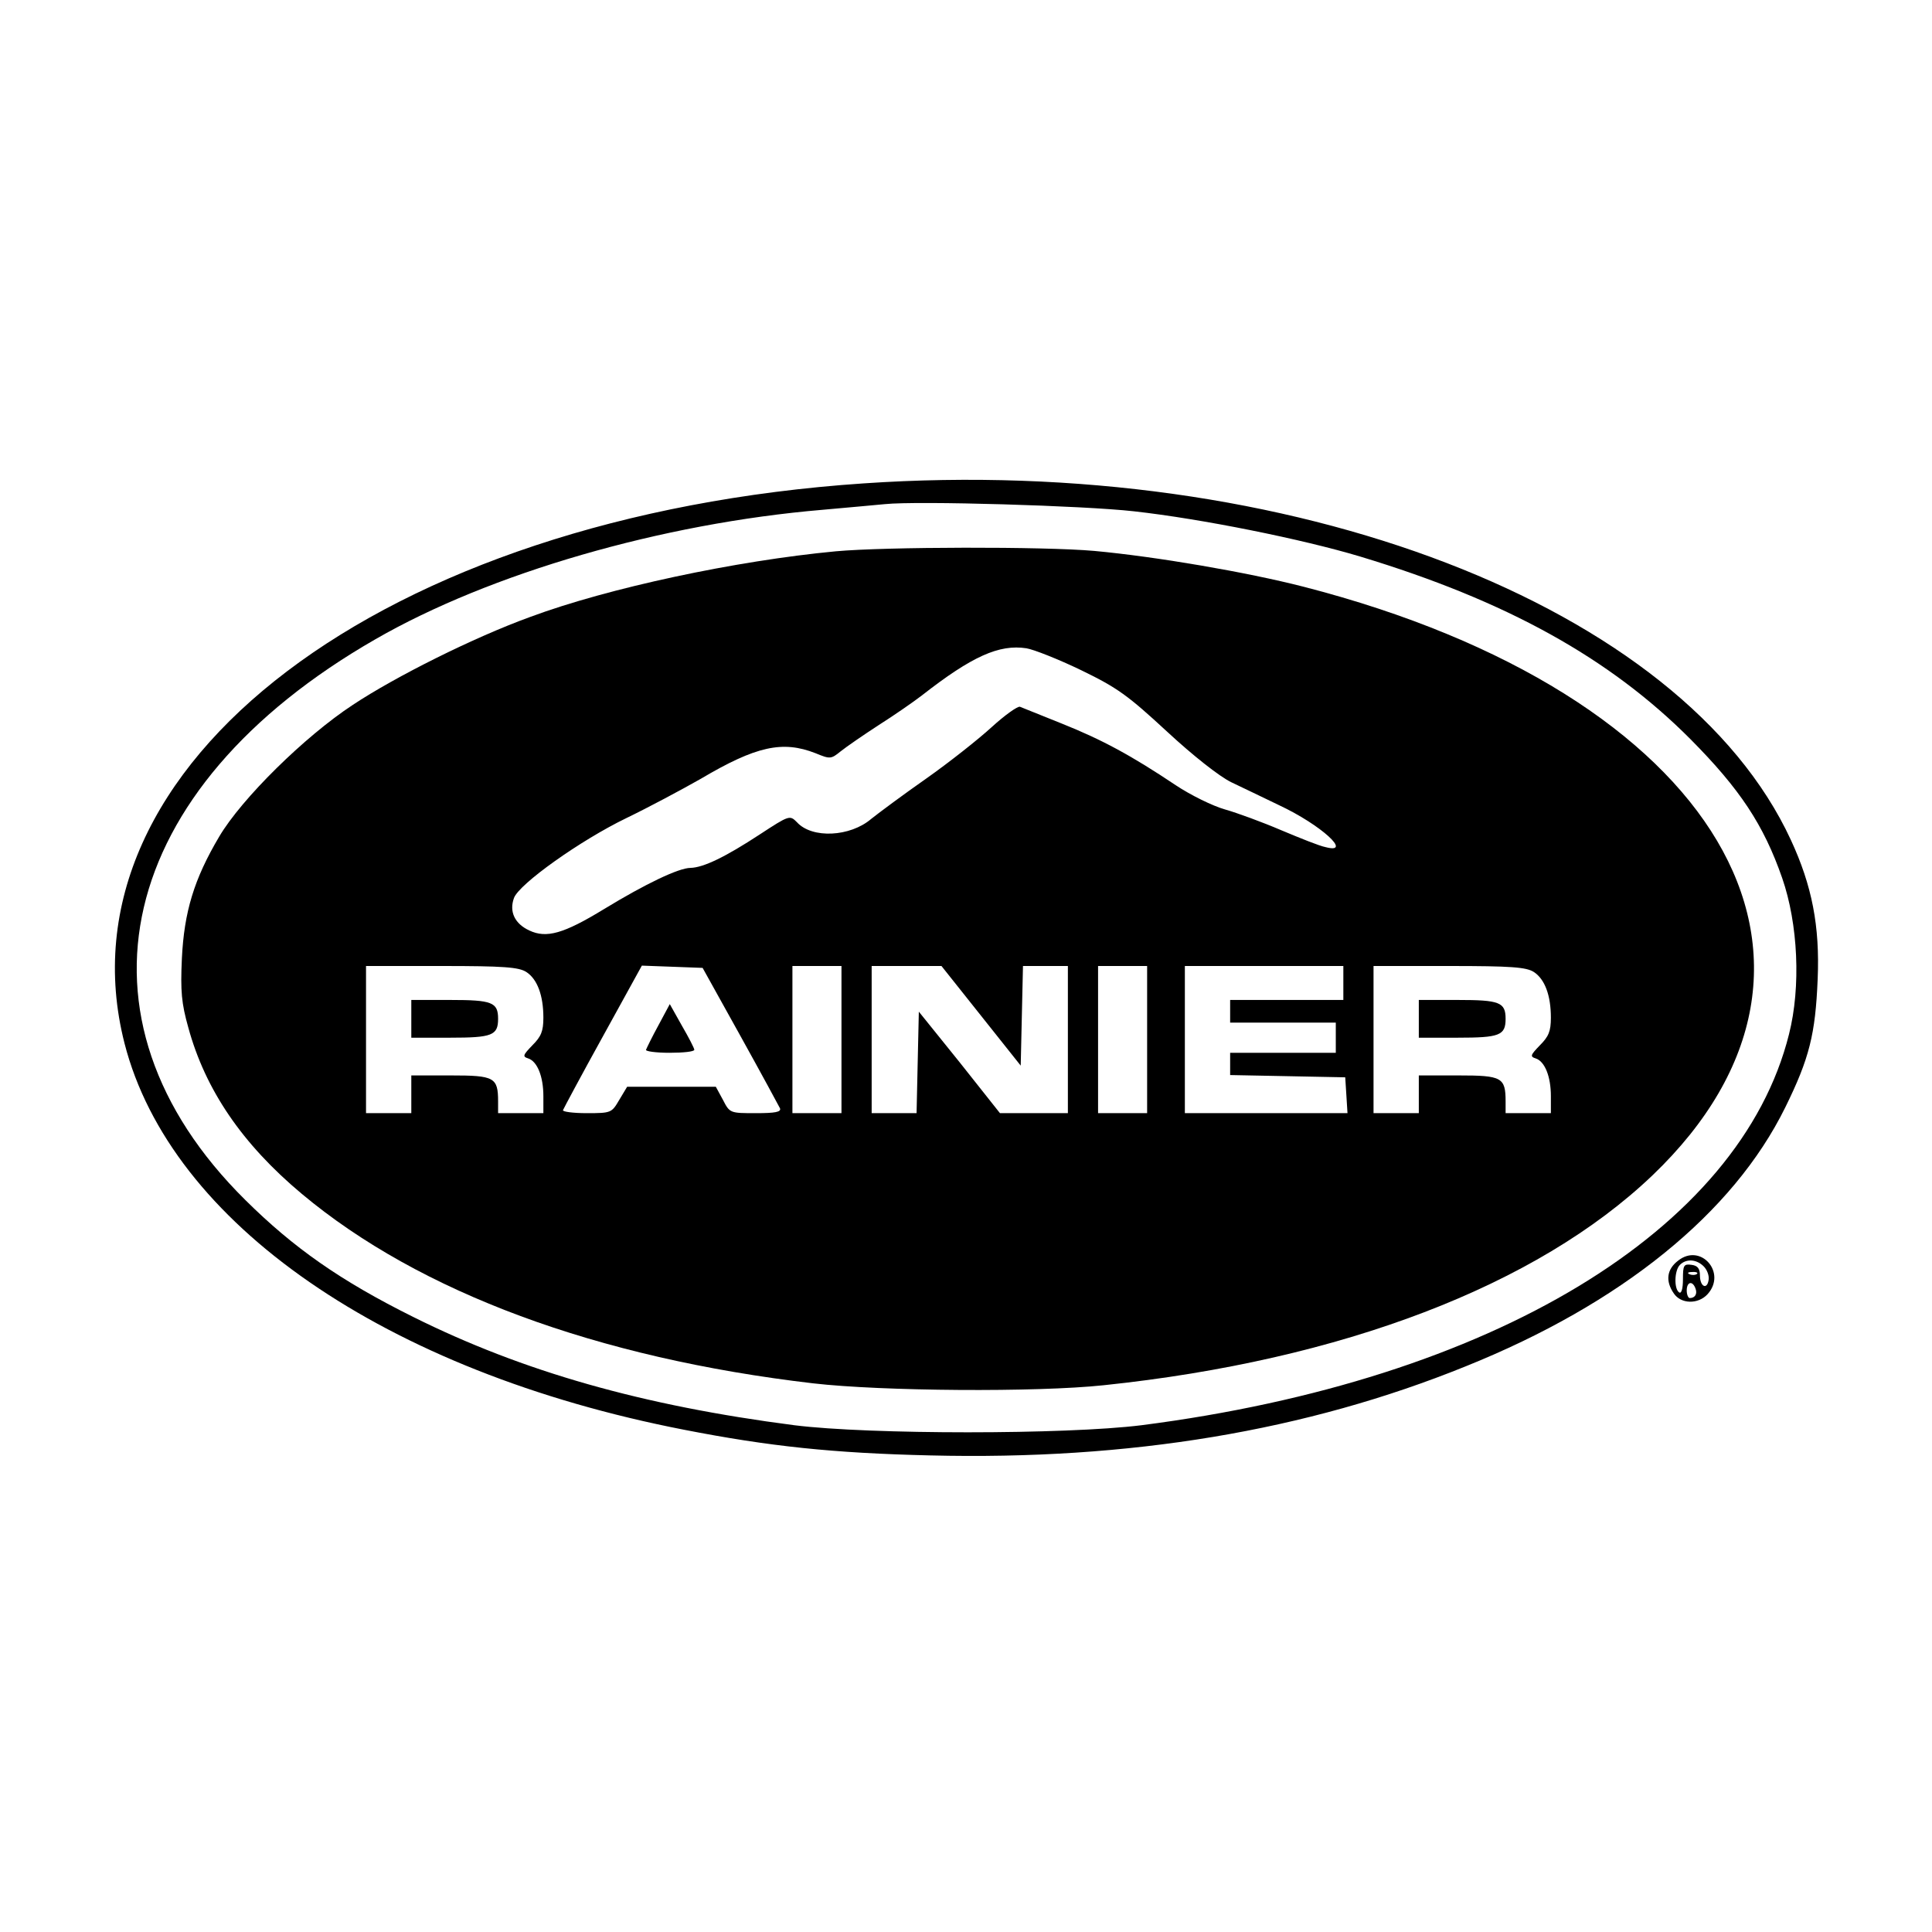 <?xml version="1.0" standalone="no"?>
<!DOCTYPE svg PUBLIC "-//W3C//DTD SVG 20010904//EN"
 "http://www.w3.org/TR/2001/REC-SVG-20010904/DTD/svg10.dtd">
<svg version="1.0" xmlns="http://www.w3.org/2000/svg"
 width="512pt" height="512pt" viewBox="0 0 512 512"
 preserveAspectRatio="xMidYMid meet">

<g transform="translate(0,512) scale(0.1,-0.1)"
fill="#000000" stroke="none">
<path d="M2289 3839 c-1275 -86 -2147 -747 -1959 -1484 122 -476 691 -870
1483 -1024 225 -44 395 -62 652 -68 529 -13 997 65 1419 236 413 166 709 406
847 686 64 130 80 194 86 340 6 141 -15 248 -71 369 -287 621 -1328 1022
-2457 945z m716 -74 c180 -20 447 -74 600 -120 387 -117 661 -269 875 -484
131 -132 194 -227 243 -368 42 -121 50 -288 18 -414 -130 -520 -788 -917
-1716 -1036 -200 -25 -721 -25 -920 0 -402 52 -719 142 -1010 287 -193 96
-317 183 -445 310 -487 482 -345 1090 345 1486 304 175 759 307 1185 343 69 6
143 13 165 15 87 9 528 -4 660 -19z"/>
<path d="M2215 3659 c-265 -25 -603 -97 -810 -174 -149 -54 -357 -158 -470
-233 -128 -84 -295 -249 -354 -349 -67 -113 -93 -200 -99 -323 -4 -87 -1 -119
17 -183 45 -165 143 -309 301 -441 312 -261 782 -435 1355 -502 182 -21 592
-24 770 -5 631 66 1148 264 1454 556 593 567 172 1278 -924 1560 -152 39 -392
80 -555 95 -134 12 -554 11 -685 -1z m650 -315 c97 -47 124 -67 228 -163 69
-64 139 -119 170 -134 29 -14 86 -41 127 -61 111 -52 196 -130 123 -111 -16 3
-68 24 -118 45 -49 21 -117 46 -149 55 -32 9 -91 38 -130 64 -118 79 -196 121
-301 163 -55 22 -105 42 -112 45 -6 2 -40 -22 -75 -54 -35 -32 -112 -93 -173
-136 -60 -42 -126 -91 -146 -107 -56 -48 -157 -53 -197 -9 -19 19 -20 19 -98
-32 -93 -61 -150 -88 -184 -89 -31 0 -119 -42 -229 -109 -108 -66 -153 -78
-198 -57 -39 18 -54 50 -41 86 13 37 176 153 298 212 58 28 146 75 197 104
147 87 217 102 304 68 39 -16 41 -16 67 5 15 12 60 43 100 69 41 26 93 62 115
79 133 104 205 136 277 125 19 -3 85 -29 145 -58z m-1470 -800 c29 -19 45 -62
45 -121 0 -36 -6 -50 -29 -73 -25 -26 -27 -30 -11 -35 24 -8 40 -48 40 -100
l0 -45 -60 0 -60 0 0 31 c0 64 -10 69 -125 69 l-105 0 0 -50 0 -50 -60 0 -60
0 0 195 0 195 200 0 c165 0 205 -3 225 -16z m567 -169 c55 -99 102 -186 105
-192 4 -10 -13 -13 -64 -13 -68 0 -69 0 -87 35 l-19 35 -118 0 -117 0 -21 -35
c-20 -34 -21 -35 -86 -35 -37 0 -65 4 -63 8 2 5 49 93 106 196 l103 187 81 -3
80 -3 100 -180z m268 -10 l0 -195 -65 0 -65 0 0 195 0 195 65 0 65 0 0 -195z
m370 63 l105 -132 3 132 3 132 59 0 60 0 0 -195 0 -195 -90 0 -90 0 -107 135
-108 134 -3 -134 -3 -135 -59 0 -60 0 0 195 0 195 93 0 92 0 105 -132z m440
-63 l0 -195 -65 0 -65 0 0 195 0 195 65 0 65 0 0 -195z m520 150 l0 -45 -150
0 -150 0 0 -30 0 -30 140 0 140 0 0 -40 0 -40 -140 0 -140 0 0 -30 0 -29 153
-3 152 -3 3 -47 3 -48 -215 0 -216 0 0 195 0 195 210 0 210 0 0 -45z m505 29
c29 -19 45 -62 45 -121 0 -36 -6 -50 -29 -73 -25 -26 -27 -30 -11 -35 24 -8
40 -48 40 -100 l0 -45 -60 0 -60 0 0 31 c0 64 -10 69 -125 69 l-105 0 0 -50 0
-50 -60 0 -60 0 0 195 0 195 200 0 c165 0 205 -3 225 -16z"/>
<path d="M1090 2420 l0 -50 103 0 c111 0 127 6 127 50 0 44 -16 50 -127 50
l-103 0 0 -50z"/>
<path d="M1745 2403 c-17 -31 -31 -60 -33 -65 -2 -4 26 -8 62 -8 36 0 66 3 66
8 0 4 -15 33 -33 64 l-32 57 -30 -56z"/>
<path d="M3760 2420 l0 -50 103 0 c111 0 127 6 127 50 0 44 -16 50 -127 50
l-103 0 0 -50z"/>
<path d="M4447 1779 c-30 -23 -34 -54 -11 -87 19 -28 64 -29 89 -2 52 57 -18
137 -78 89z m68 -15 c9 -9 15 -25 13 -36 -4 -27 -23 -18 -23 12 0 18 -6 26
-22 28 -21 3 -23 -1 -23 -38 0 -25 -4 -39 -10 -35 -14 9 -13 58 2 73 17 17 44
15 63 -4z m-18 -20 c-3 -3 -12 -4 -19 -1 -8 3 -5 6 6 6 11 1 17 -2 13 -5z m-4
-38 c6 -15 -1 -26 -15 -26 -4 0 -8 9 -8 20 0 23 15 27 23 6z"/>
</g>
</svg>
